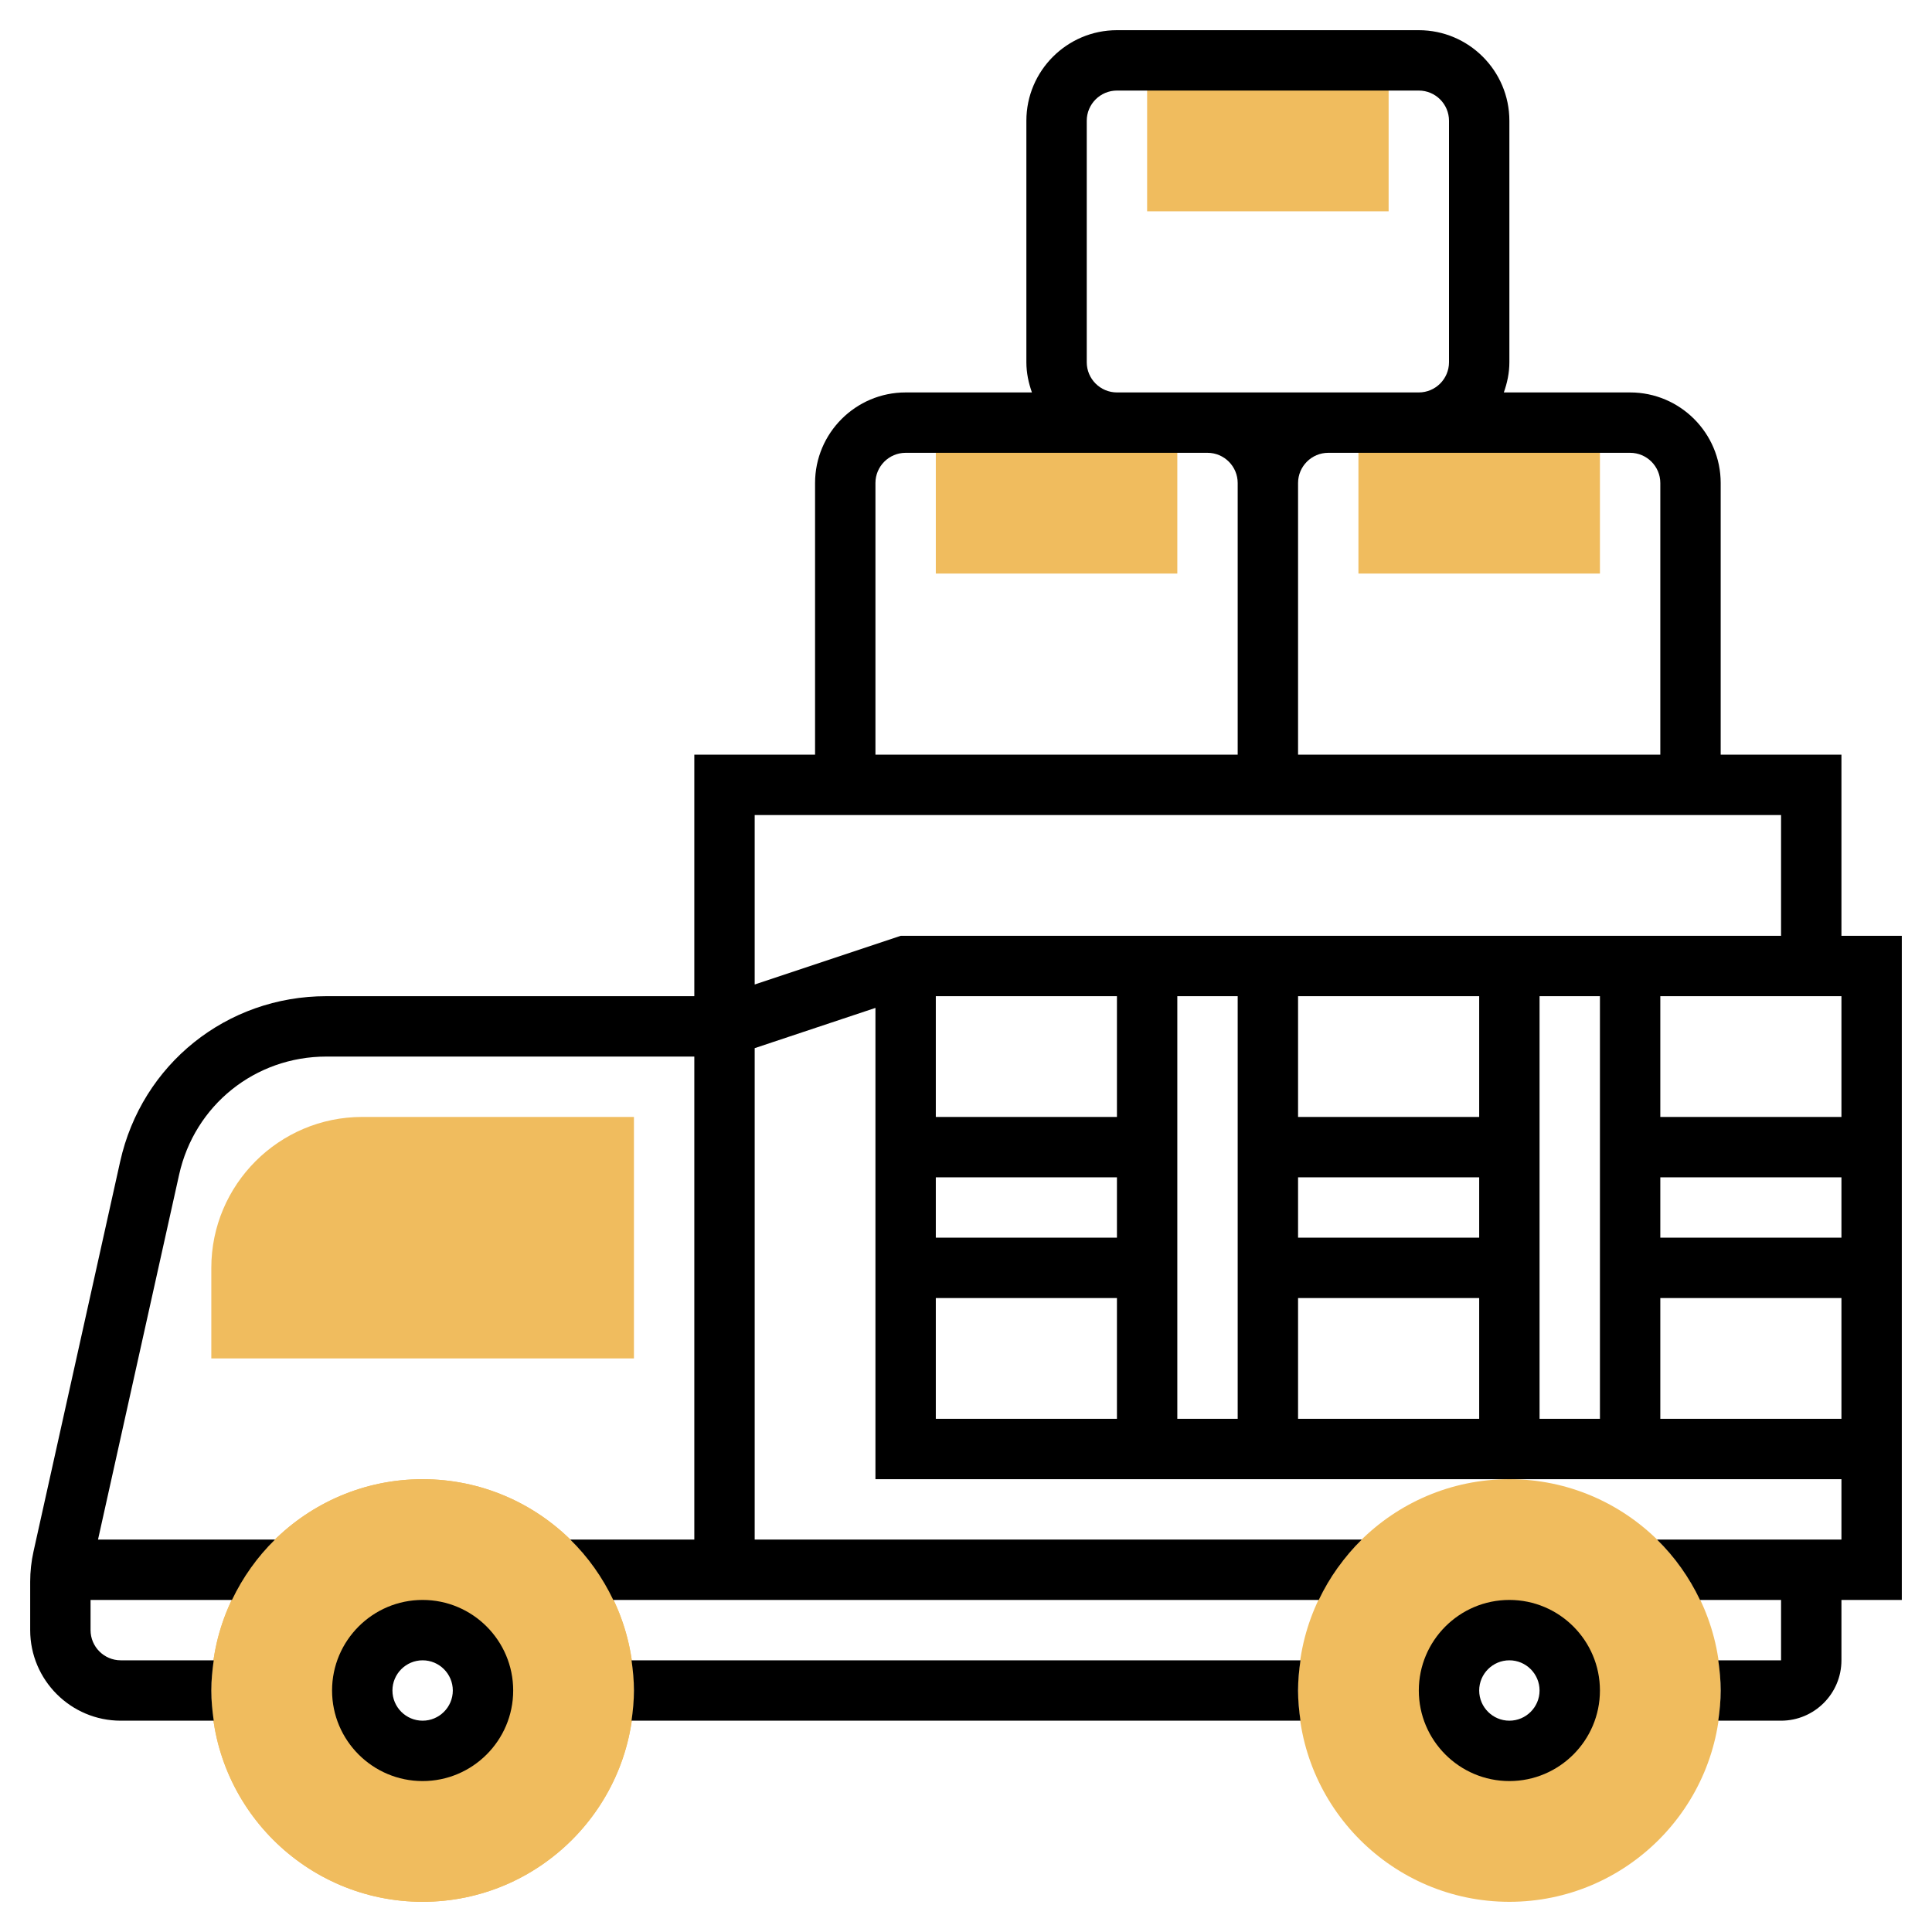 <svg id="Layer_5" enable-background="new 0 0 64 64" height="512" viewBox="0 0 64 64" width="512" xmlns="http://www.w3.org/2000/svg"><g><g><g><path d="m21 45h-14v-3c0-2.757 2.243-5 5-5h9z" fill="#f0bc5e"/></g></g><g><g><path d="m14 63c-3.86 0-7-3.14-7-7s3.14-7 7-7 7 3.14 7 7-3.14 7-7 7zm0-9c-1.103 0-2 .897-2 2s.897 2 2 2 2-.897 2-2-.897-2-2-2z" fill="#f0bc5e"/></g></g><g><g><path d="m14 63c-3.86 0-7-3.14-7-7s3.14-7 7-7 7 3.14 7 7-3.14 7-7 7zm0-9c-1.103 0-2 .897-2 2s.897 2 2 2 2-.897 2-2-.897-2-2-2z" fill="#f0bc5e"/></g></g><g><g><path d="m50 63c-3.86 0-7-3.14-7-7s3.14-7 7-7 7 3.14 7 7-3.14 7-7 7zm0-9c-1.103 0-2 .897-2 2s.897 2 2 2 2-.897 2-2-.897-2-2-2z" fill="#f0bc5e"/></g></g><g><g><path d="m53 19h-8v-5h8z" fill="#f0bc5e"/></g></g><g><g><path d="m46 7h-8v-5h8z" fill="#f0bc5e"/></g></g><g><g><path d="m39 19h-8v-5h8z" fill="#f0bc5e"/></g></g><g><path d="m20.92 55c.047.328.08.66.08 1s-.033.672-.08 1h22.16c-.047-.328-.08-.66-.08-1s.033-.672.08-1z"/><path d="m61 31v-6h-4v-9c0-1.654-1.346-3-3-3h-4.184c.112-.314.184-.648.184-1v-8c0-1.654-1.346-3-3-3h-10c-1.654 0-3 1.346-3 3v8c0 .352.072.686.184 1h-4.184c-1.654 0-3 1.346-3 3v9h-4v8h-12.187c-3.306 0-6.116 2.254-6.833 5.481l-2.87 12.915c-.073.328-.11.664-.11 1v1.604c0 1.654 1.346 3 3 3h3.08c-.047-.328-.08-.66-.08-1s.033-.672.08-1h-3.08c-.551 0-1-.449-1-1v-1h4.685c.357-.749.839-1.426 1.425-2h-5.863l2.686-12.085c.511-2.305 2.518-3.915 4.88-3.915h12.187v16h-4.11c.587.574 1.068 1.251 1.425 2h23.37c.178-.372.385-.726.623-1.059.004-.006.008-.011.013-.017.238-.33.5-.641.79-.924h-20.111v-16.279l4-1.333v15.612h32v2h-2-1-3.11c.587.574 1.068 1.251 1.425 2h1.685 1v2h-2.08c.047.328.08.66.08 1s-.033.672-.08 1h2.08c1.103 0 2-.897 2-2v-2h2v-22zm-24 2v4h-6v-4zm-6 6h6v2h-6zm8-6h2v14h-2zm10 8h-6v-2h6zm0-4h-6v-4h6zm-6 6h6v4h-6zm8-10h2v14h-2zm4 6h6v2h-6zm0-2v-4h6v4zm0-21v9h-12v-9c0-.551.449-1 1-1h3 7c.551 0 1 .449 1 1zm-19-4v-8c0-.551.449-1 1-1h10c.551 0 1 .449 1 1v8c0 .551-.449 1-1 1h-3-4-3c-.551 0-1-.449-1-1zm-7 4c0-.551.449-1 1-1h7 3c.551 0 1 .449 1 1v9h-12zm30 11v4h-29.162l-4.838 1.613v-5.613zm-28 16h6v4h-6zm24 4v-4h6v4z"/><path d="m14 53c-1.654 0-3 1.346-3 3s1.346 3 3 3 3-1.346 3-3-1.346-3-3-3zm0 4c-.551 0-1-.449-1-1s.449-1 1-1 1 .449 1 1-.449 1-1 1z"/><path d="m50 53c-1.654 0-3 1.346-3 3s1.346 3 3 3 3-1.346 3-3-1.346-3-3-3zm0 4c-.551 0-1-.449-1-1s.449-1 1-1 1 .449 1 1-.449 1-1 1z"/></g></g></svg>